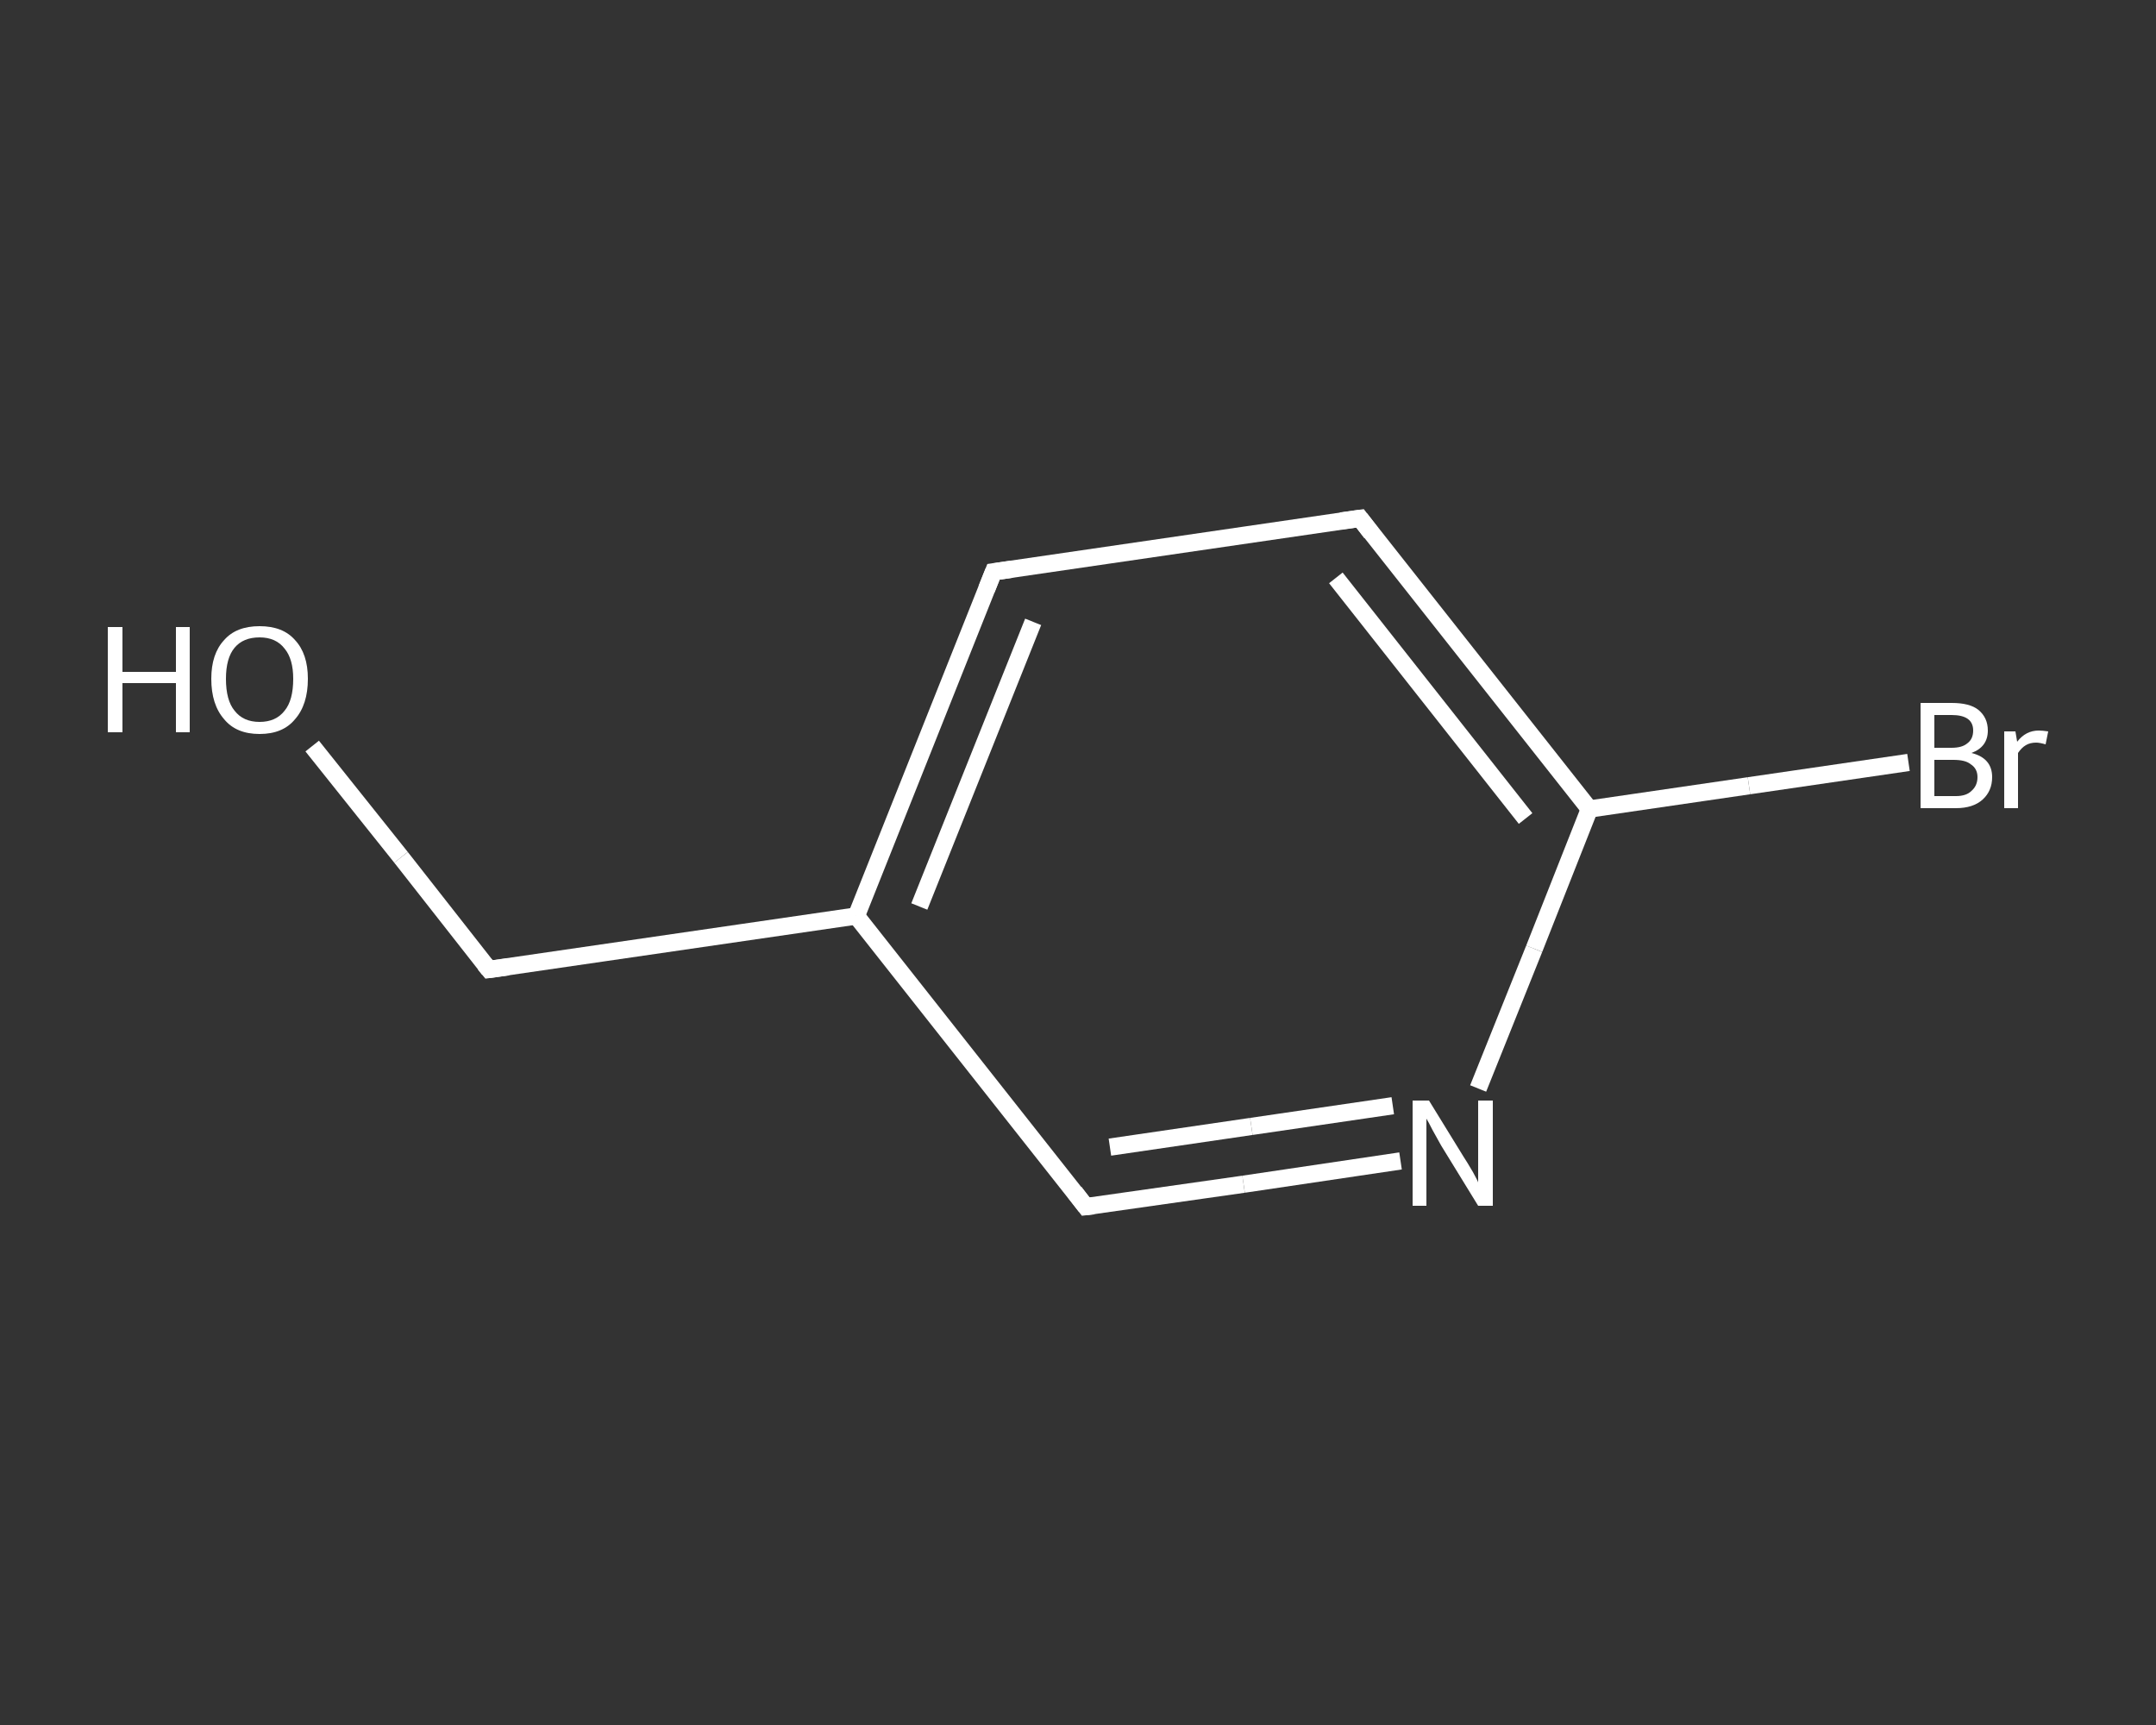 <?xml version='1.0' encoding='iso-8859-1'?>
<svg version='1.1' baseProfile='full'
              xmlns='http://www.w3.org/2000/svg'
                      xmlns:rdkit='http://www.rdkit.org/xml'
                      xmlns:xlink='http://www.w3.org/1999/xlink'
                  xml:space='preserve'
width='250px' height='200px' viewBox='0 0 250 200'>
<rect x="0" y="0" width="250" height="200" fill="#333333" stroke="none"/>
<!-- END OF HEADER -->
<rect style='opacity:1.0;fill:transparent;stroke:none' width='250.0' height='200.0' x='0.0' y='0.0'> </rect>
<path class='bond-0 atom-0 atom-1' d='M 36.2,86.5 L 46.5,99.4' style='fill:none;fill-rule:evenodd;stroke:#FFFFFF;stroke-width:2.0px;stroke-linecap:butt;stroke-linejoin:miter;stroke-opacity:1' />
<path class='bond-0 atom-0 atom-1' d='M 46.5,99.4 L 56.7,112.4' style='fill:none;fill-rule:evenodd;stroke:#FFFFFF;stroke-width:2.0px;stroke-linecap:butt;stroke-linejoin:miter;stroke-opacity:1' />
<path class='bond-1 atom-1 atom-2' d='M 56.7,112.4 L 99.3,106.2' style='fill:none;fill-rule:evenodd;stroke:#FFFFFF;stroke-width:2.0px;stroke-linecap:butt;stroke-linejoin:miter;stroke-opacity:1' />
<path class='bond-2 atom-2 atom-3' d='M 99.3,106.2 L 115.2,66.3' style='fill:none;fill-rule:evenodd;stroke:#FFFFFF;stroke-width:2.0px;stroke-linecap:butt;stroke-linejoin:miter;stroke-opacity:1' />
<path class='bond-2 atom-2 atom-3' d='M 106.6,105.1 L 119.8,72.1' style='fill:none;fill-rule:evenodd;stroke:#FFFFFF;stroke-width:2.0px;stroke-linecap:butt;stroke-linejoin:miter;stroke-opacity:1' />
<path class='bond-3 atom-3 atom-4' d='M 115.2,66.3 L 157.7,60.1' style='fill:none;fill-rule:evenodd;stroke:#FFFFFF;stroke-width:2.0px;stroke-linecap:butt;stroke-linejoin:miter;stroke-opacity:1' />
<path class='bond-4 atom-4 atom-5' d='M 157.7,60.1 L 184.3,93.8' style='fill:none;fill-rule:evenodd;stroke:#FFFFFF;stroke-width:2.0px;stroke-linecap:butt;stroke-linejoin:miter;stroke-opacity:1' />
<path class='bond-4 atom-4 atom-5' d='M 154.9,67.0 L 176.9,94.9' style='fill:none;fill-rule:evenodd;stroke:#FFFFFF;stroke-width:2.0px;stroke-linecap:butt;stroke-linejoin:miter;stroke-opacity:1' />
<path class='bond-5 atom-5 atom-6' d='M 184.3,93.8 L 202.8,91.1' style='fill:none;fill-rule:evenodd;stroke:#FFFFFF;stroke-width:2.0px;stroke-linecap:butt;stroke-linejoin:miter;stroke-opacity:1' />
<path class='bond-5 atom-5 atom-6' d='M 202.8,91.1 L 221.3,88.4' style='fill:none;fill-rule:evenodd;stroke:#FFFFFF;stroke-width:2.0px;stroke-linecap:butt;stroke-linejoin:miter;stroke-opacity:1' />
<path class='bond-6 atom-5 atom-7' d='M 184.3,93.8 L 177.9,110.0' style='fill:none;fill-rule:evenodd;stroke:#FFFFFF;stroke-width:2.0px;stroke-linecap:butt;stroke-linejoin:miter;stroke-opacity:1' />
<path class='bond-6 atom-5 atom-7' d='M 177.9,110.0 L 171.4,126.2' style='fill:none;fill-rule:evenodd;stroke:#FFFFFF;stroke-width:2.0px;stroke-linecap:butt;stroke-linejoin:miter;stroke-opacity:1' />
<path class='bond-7 atom-7 atom-8' d='M 162.4,134.6 L 144.2,137.3' style='fill:none;fill-rule:evenodd;stroke:#FFFFFF;stroke-width:2.0px;stroke-linecap:butt;stroke-linejoin:miter;stroke-opacity:1' />
<path class='bond-7 atom-7 atom-8' d='M 144.2,137.3 L 125.9,139.9' style='fill:none;fill-rule:evenodd;stroke:#FFFFFF;stroke-width:2.0px;stroke-linecap:butt;stroke-linejoin:miter;stroke-opacity:1' />
<path class='bond-7 atom-7 atom-8' d='M 161.5,128.2 L 145.1,130.6' style='fill:none;fill-rule:evenodd;stroke:#FFFFFF;stroke-width:2.0px;stroke-linecap:butt;stroke-linejoin:miter;stroke-opacity:1' />
<path class='bond-7 atom-7 atom-8' d='M 145.1,130.6 L 128.7,133.0' style='fill:none;fill-rule:evenodd;stroke:#FFFFFF;stroke-width:2.0px;stroke-linecap:butt;stroke-linejoin:miter;stroke-opacity:1' />
<path class='bond-8 atom-8 atom-2' d='M 125.9,139.9 L 99.3,106.2' style='fill:none;fill-rule:evenodd;stroke:#FFFFFF;stroke-width:2.0px;stroke-linecap:butt;stroke-linejoin:miter;stroke-opacity:1' />
<path d='M 56.2,111.8 L 56.7,112.4 L 58.9,112.1' style='fill:none;stroke:#FFFFFF;stroke-width:2.0px;stroke-linecap:butt;stroke-linejoin:miter;stroke-opacity:1;' />
<path d='M 114.4,68.3 L 115.2,66.3 L 117.3,66.0' style='fill:none;stroke:#FFFFFF;stroke-width:2.0px;stroke-linecap:butt;stroke-linejoin:miter;stroke-opacity:1;' />
<path d='M 155.5,60.4 L 157.7,60.1 L 159.0,61.8' style='fill:none;stroke:#FFFFFF;stroke-width:2.0px;stroke-linecap:butt;stroke-linejoin:miter;stroke-opacity:1;' />
<path d='M 126.8,139.8 L 125.9,139.9 L 124.6,138.2' style='fill:none;stroke:#FFFFFF;stroke-width:2.0px;stroke-linecap:butt;stroke-linejoin:miter;stroke-opacity:1;' />
<path class='atom-0' d='M 12.5 72.7
L 14.2 72.7
L 14.2 77.9
L 20.4 77.9
L 20.4 72.7
L 22.0 72.7
L 22.0 84.9
L 20.4 84.9
L 20.4 79.2
L 14.2 79.2
L 14.2 84.9
L 12.5 84.9
L 12.5 72.7
' fill='#FFFFFF'/>
<path class='atom-0' d='M 24.5 78.7
Q 24.5 75.8, 26.0 74.2
Q 27.4 72.6, 30.1 72.6
Q 32.8 72.6, 34.2 74.2
Q 35.7 75.8, 35.7 78.7
Q 35.7 81.7, 34.2 83.4
Q 32.8 85.1, 30.1 85.1
Q 27.4 85.1, 26.0 83.4
Q 24.5 81.7, 24.5 78.7
M 30.1 83.7
Q 32.0 83.7, 33.0 82.4
Q 34.0 81.2, 34.0 78.7
Q 34.0 76.4, 33.0 75.2
Q 32.0 73.9, 30.1 73.9
Q 28.2 73.9, 27.2 75.1
Q 26.2 76.3, 26.2 78.7
Q 26.2 81.2, 27.2 82.4
Q 28.2 83.7, 30.1 83.7
' fill='#FFFFFF'/>
<path class='atom-6' d='M 228.6 87.3
Q 229.8 87.6, 230.4 88.3
Q 231.0 89.0, 231.0 90.1
Q 231.0 91.7, 229.9 92.7
Q 228.8 93.7, 226.8 93.7
L 222.7 93.7
L 222.7 81.5
L 226.3 81.5
Q 228.4 81.5, 229.4 82.3
Q 230.5 83.2, 230.5 84.7
Q 230.5 86.6, 228.6 87.3
M 224.3 82.9
L 224.3 86.7
L 226.3 86.7
Q 227.5 86.7, 228.1 86.2
Q 228.8 85.7, 228.8 84.7
Q 228.8 82.9, 226.3 82.9
L 224.3 82.9
M 226.8 92.3
Q 228.0 92.3, 228.6 91.7
Q 229.3 91.1, 229.3 90.1
Q 229.3 89.1, 228.5 88.6
Q 227.9 88.1, 226.5 88.1
L 224.3 88.1
L 224.3 92.3
L 226.8 92.3
' fill='#FFFFFF'/>
<path class='atom-6' d='M 233.7 84.8
L 233.9 86.0
Q 234.9 84.7, 236.4 84.7
Q 236.8 84.7, 237.5 84.8
L 237.2 86.3
Q 236.5 86.1, 236.1 86.1
Q 235.4 86.1, 234.9 86.4
Q 234.4 86.7, 234.0 87.3
L 234.0 93.7
L 232.4 93.7
L 232.4 84.8
L 233.7 84.8
' fill='#FFFFFF'/>
<path class='atom-7' d='M 165.7 127.6
L 169.7 134.1
Q 170.1 134.7, 170.8 135.9
Q 171.4 137.0, 171.4 137.1
L 171.4 127.6
L 173.1 127.6
L 173.1 139.8
L 171.4 139.8
L 167.1 132.8
Q 166.6 131.9, 166.1 131.0
Q 165.6 130.0, 165.4 129.7
L 165.4 139.8
L 163.8 139.8
L 163.8 127.6
L 165.7 127.6
' fill='#FFFFFF'/>
</svg>
